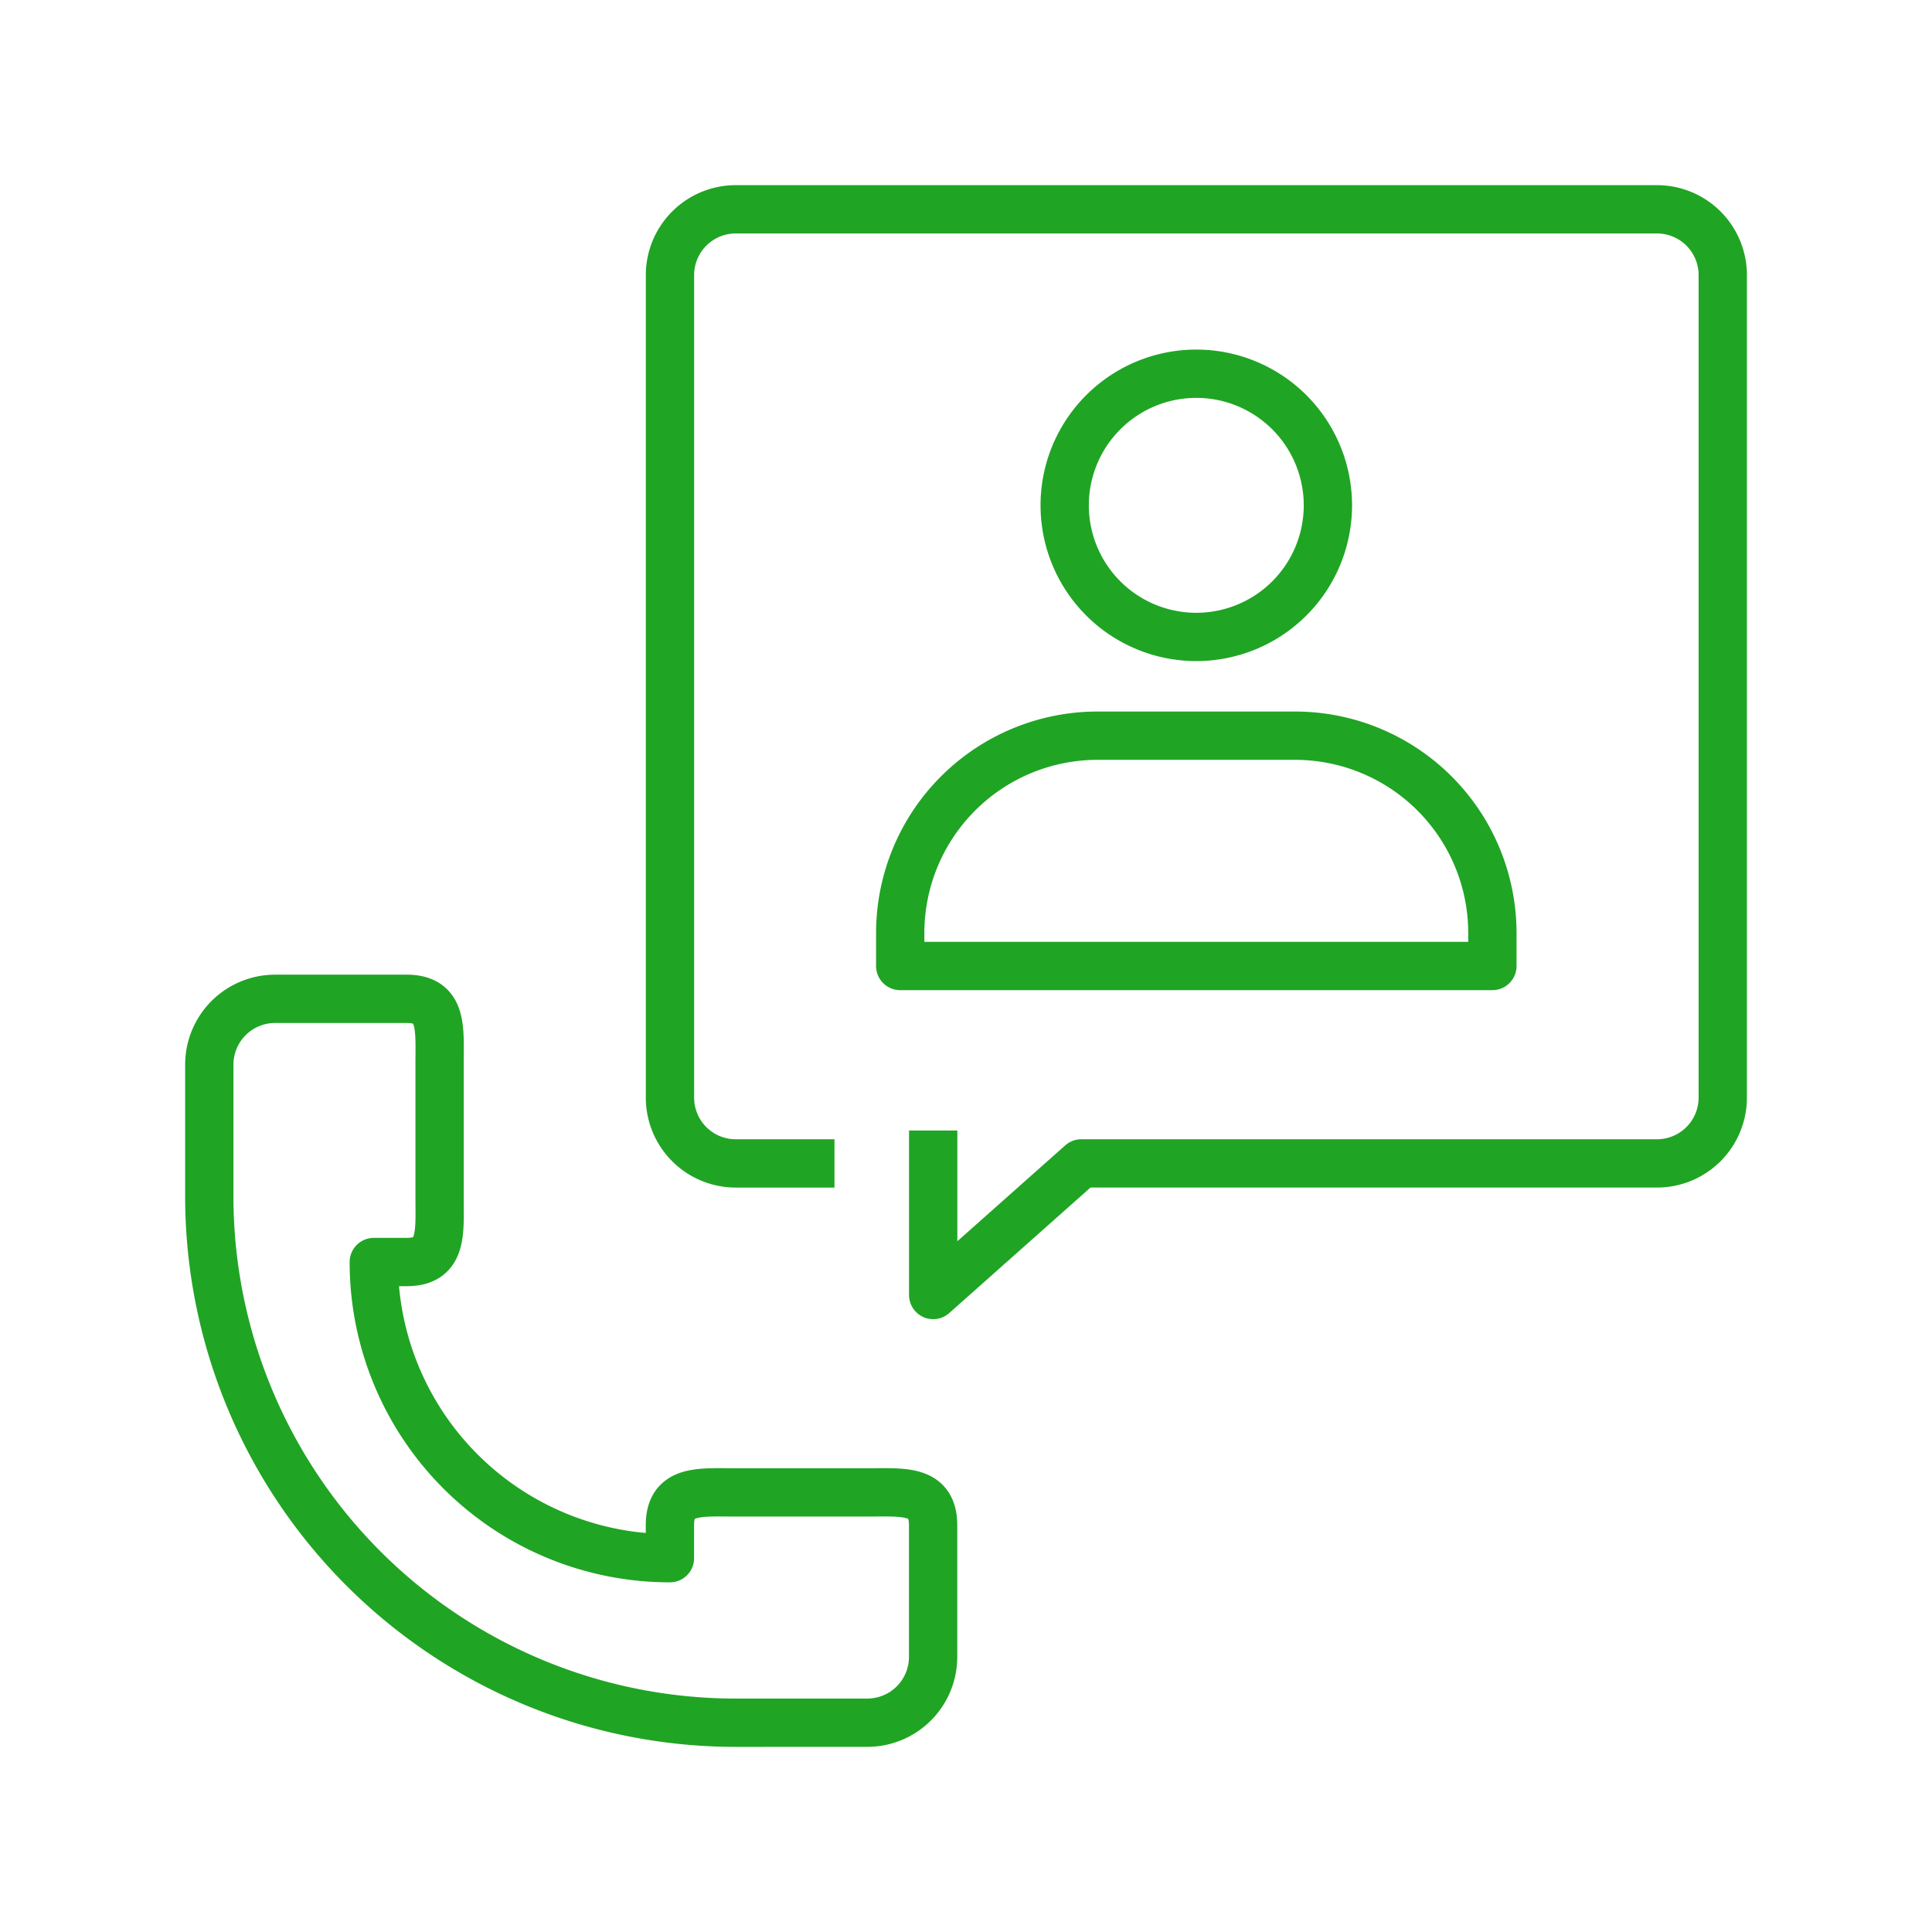 <svg xmlns="http://www.w3.org/2000/svg" width="120" height="120" viewBox="0 0 120 120">
  <g id="Group_12761" data-name="Group 12761" transform="translate(20718 13577)">
    <circle id="Ellipse_10" data-name="Ellipse 10" cx="60" cy="60" r="60" transform="translate(-20718 -13577)" fill="#fff" opacity="0"/>
    <g id="Group_12661" data-name="Group 12661" transform="translate(-20392.063 -13316.113)">
      <g id="Group_12659" data-name="Group 12659">
        <path id="Path_7226" data-name="Path 7226" d="M-272.067-153.887a4.087,4.087,0,0,0,4.087-4.087v-8.173c0-2.257-1.83-2.044-4.087-2.044h-8.174c-2.257,0-4.087-.213-4.087,2.044v2.042h0A18.39,18.39,0,0,1-302.72-182.5h2.044c2.257,0,2.043-1.83,2.043-4.086v-8.174c0-2.258.214-4.088-2.043-4.088h-8.175a4.088,4.088,0,0,0-4.086,4.088v8.174a32.694,32.694,0,0,0,32.7,32.7Z" fill="none" stroke="#20a424" stroke-linejoin="round" stroke-width="3"/>
      </g>
      <g id="Group_12660" data-name="Group 12660">
        <path id="Path_7227" data-name="Path 7227" d="M-233.242-200.887v-2.044a12.261,12.261,0,0,0-12.26-12.261h-12.262a12.261,12.261,0,0,0-12.259,12.261v2.044Z" fill="none" stroke="#20a424" stroke-linejoin="round" stroke-width="3"/>
        <path id="Path_7228" data-name="Path 7228" d="M-243.459-229.5a8.174,8.174,0,0,1-8.174,8.174,8.174,8.174,0,0,1-8.174-8.174,8.174,8.174,0,0,1,8.174-8.174A8.174,8.174,0,0,1-243.459-229.5Z" fill="none" stroke="#20a424" stroke-linejoin="round" stroke-width="3"/>
      </g>
      <path id="Path_7229" data-name="Path 7229" d="M-267.975-190.67v10.218l9.2-8.174h35.756a4.086,4.086,0,0,0,4.086-4.087V-243.8a4.085,4.085,0,0,0-4.086-4.086h-57.218a4.086,4.086,0,0,0-4.087,4.086v51.088a4.087,4.087,0,0,0,4.087,4.087h6.131" fill="none" stroke="#20a424" stroke-linejoin="round" stroke-width="3"/>
    </g>
  </g>
</svg>
